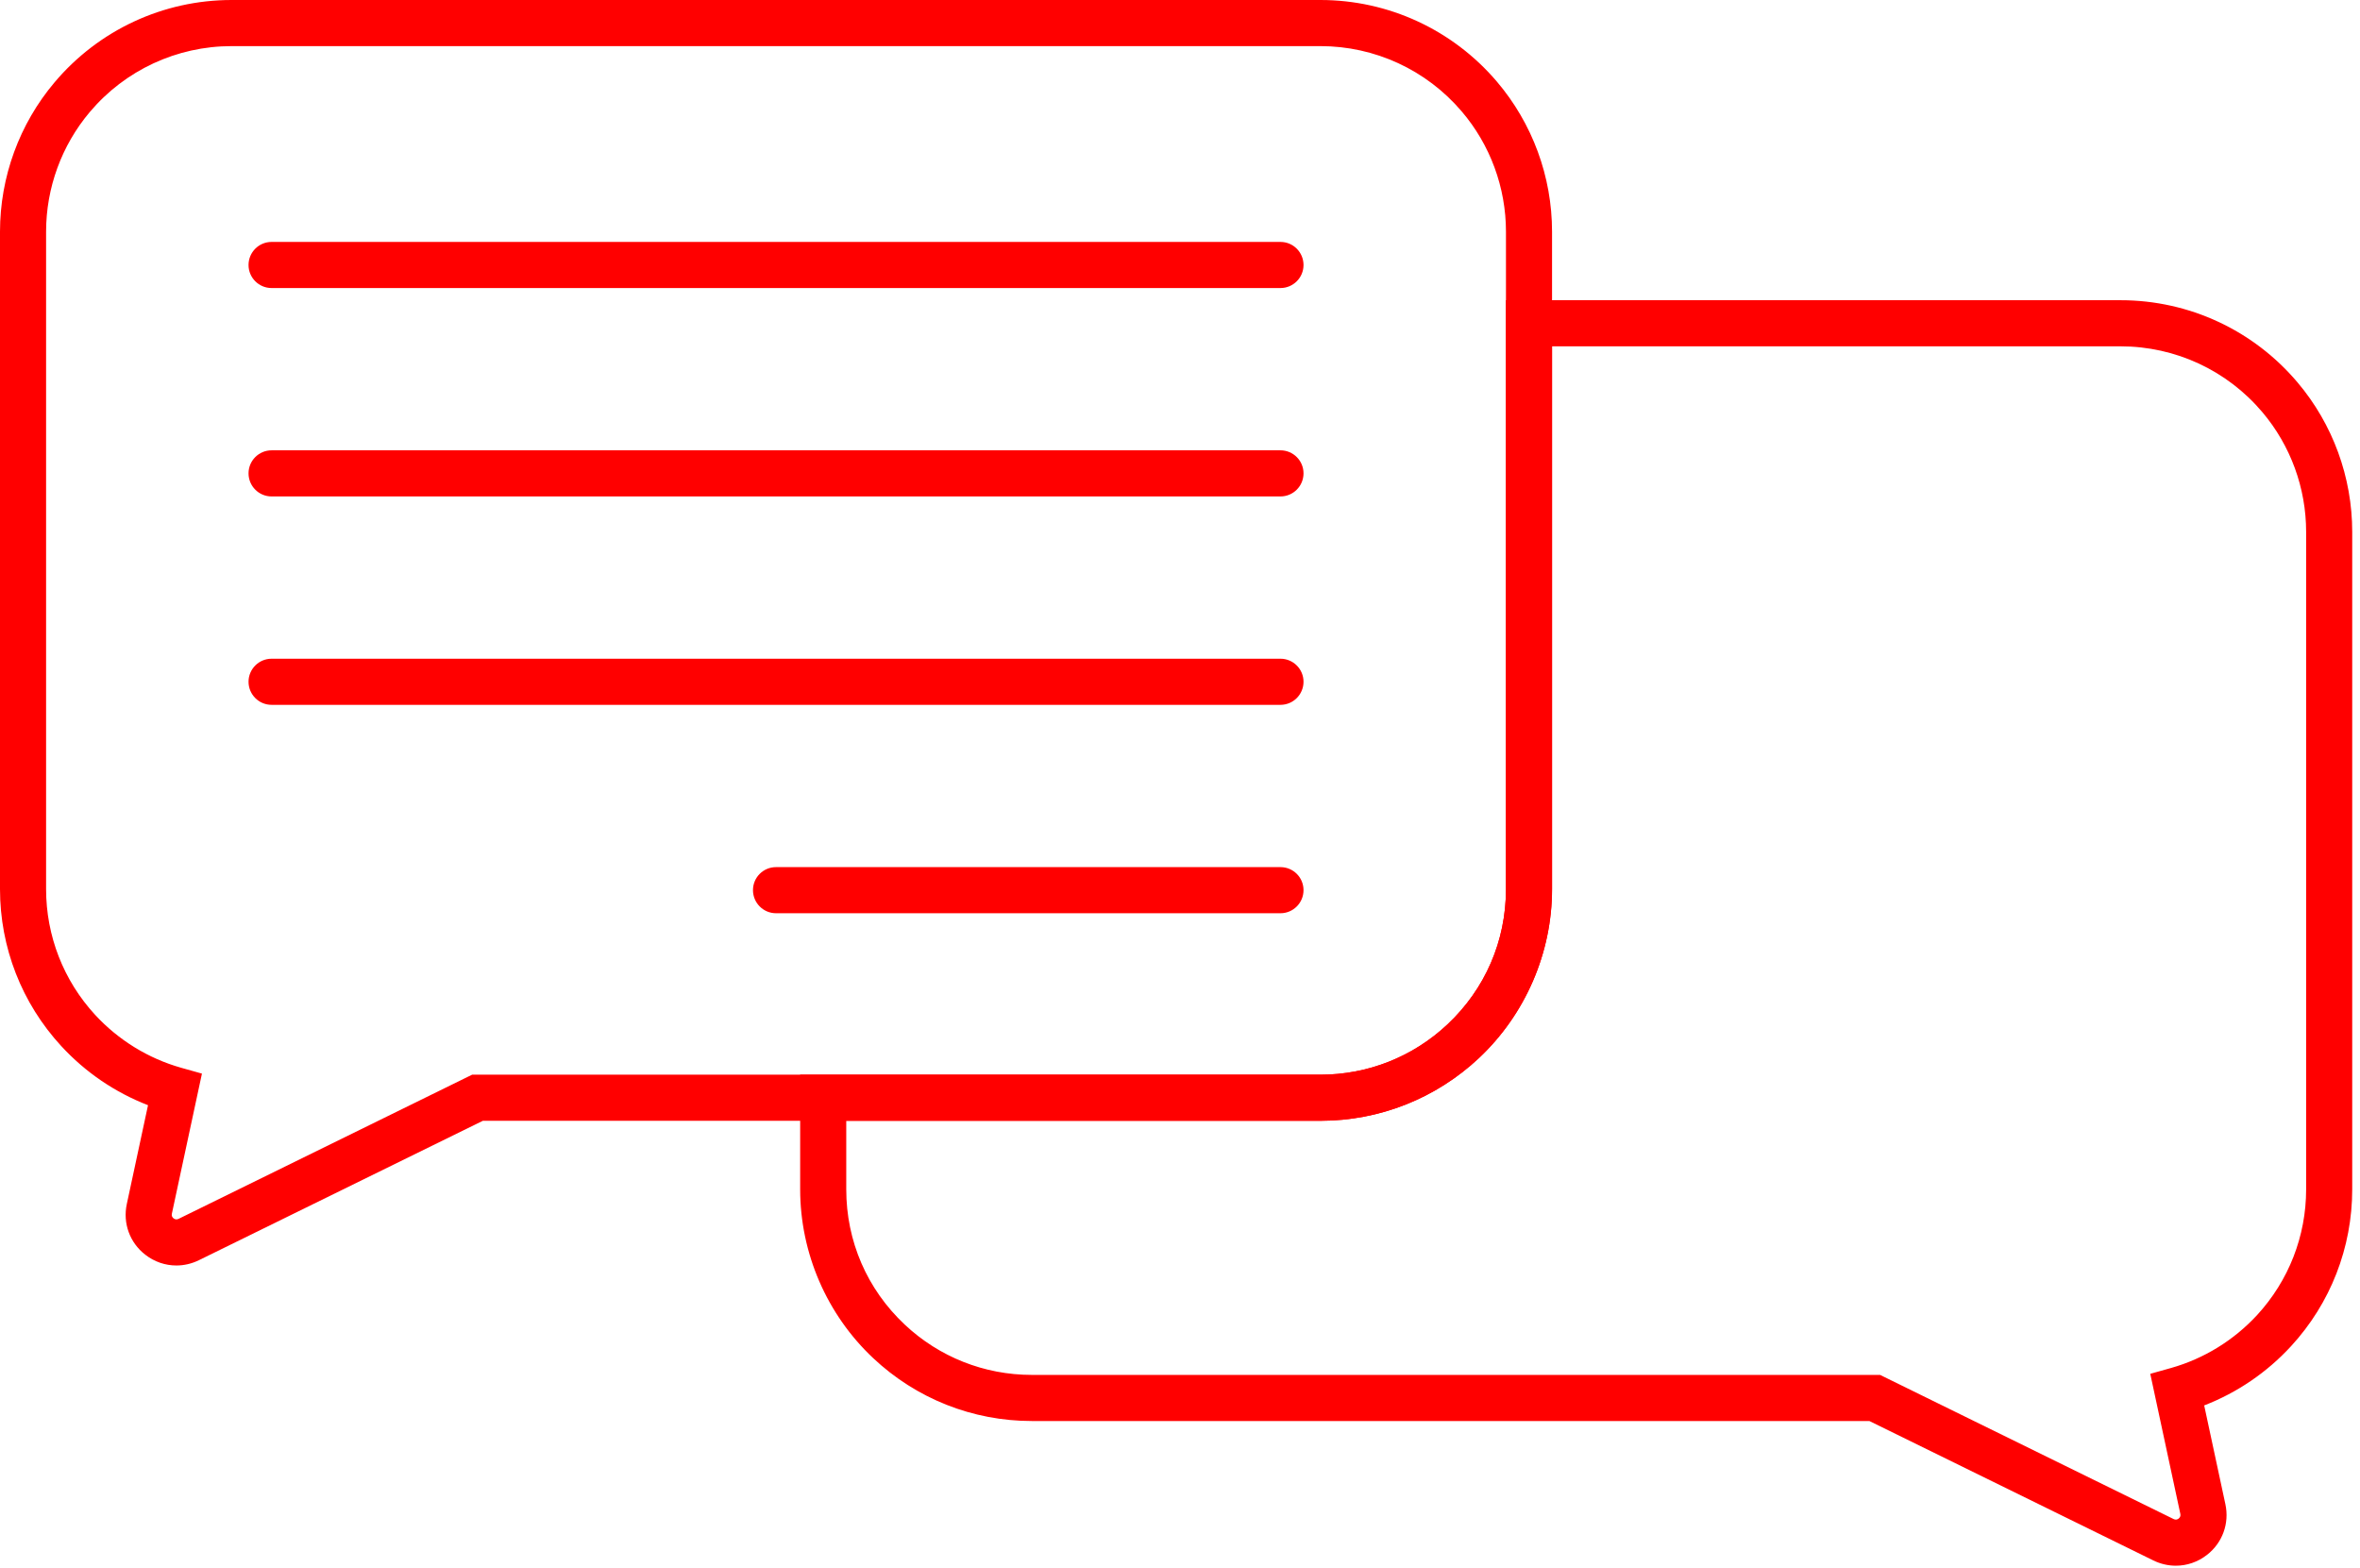 <svg xmlns="http://www.w3.org/2000/svg" xmlns:xlink="http://www.w3.org/1999/xlink" xmlns:serif="http://www.serif.com/" width="100%" height="100%" viewBox="0 0 283 188" xml:space="preserve" style="fill-rule:evenodd;clip-rule:evenodd;stroke-linejoin:round;stroke-miterlimit:2;">    <g transform="matrix(1,0,0,1,-145.848,-2643.87)">        <path d="M247.327,2778.27L247.327,2786.49C247.327,2792.7 249.818,2798.46 254.342,2802.71C258.48,2806.6 263.891,2808.74 269.575,2808.74L371.299,2808.74L406.506,2826.03C406.715,2826.13 406.915,2826.11 407.1,2825.97C407.284,2825.82 407.353,2825.63 407.304,2825.41L403.698,2808.61L406.193,2807.91C410.146,2806.79 413.714,2804.59 416.512,2801.56C420.301,2797.44 422.388,2792.09 422.388,2786.49L422.388,2707.65C422.388,2702.4 420.529,2697.31 417.153,2693.31C412.913,2688.28 406.711,2685.4 400.14,2685.4L331.962,2685.4L331.962,2750.49C331.962,2758.13 328.771,2765.5 323.205,2770.74C318.037,2775.59 311.284,2778.27 304.188,2778.27L247.327,2778.27ZM406.763,2831.62C405.85,2831.62 404.931,2831.41 404.07,2830.99L370.016,2814.27L269.575,2814.27C262.479,2814.27 255.725,2811.59 250.557,2806.73C244.992,2801.5 241.8,2794.13 241.8,2786.49L241.8,2772.74L304.188,2772.74C309.872,2772.74 315.281,2770.6 319.419,2766.71C323.943,2762.46 326.436,2756.7 326.436,2750.49L326.436,2679.87L400.14,2679.87C408.344,2679.87 416.085,2683.47 421.377,2689.75C425.593,2694.74 427.915,2701.1 427.915,2707.65L427.915,2786.49C427.915,2793.48 425.309,2800.16 420.577,2805.3C417.679,2808.45 414.117,2810.87 410.164,2812.4L412.707,2824.25C413.201,2826.55 412.355,2828.88 410.501,2830.32C409.402,2831.18 408.089,2831.62 406.763,2831.62Z" style="fill:rgb(255,0,0);fill-rule:nonzero;"></path>        <path d="M173.622,2649.4C167.052,2649.4 160.851,2652.28 156.61,2657.31C153.234,2661.31 151.375,2666.4 151.375,2671.65L151.375,2750.49C151.375,2756.09 153.462,2761.44 157.25,2765.56C160.047,2768.59 163.615,2770.79 167.569,2771.91L170.064,2772.61L166.458,2789.41C166.409,2789.64 166.478,2789.82 166.662,2789.97C166.846,2790.11 167.045,2790.13 167.256,2790.03L202.463,2772.74L304.188,2772.74C309.872,2772.74 315.281,2770.6 319.42,2766.71C323.944,2762.46 326.436,2756.7 326.436,2750.49L326.436,2671.65C326.436,2666.36 324.548,2661.23 321.121,2657.22C316.883,2652.25 310.711,2649.4 304.188,2649.4L173.622,2649.4ZM166.998,2795.62C165.671,2795.62 164.359,2795.18 163.26,2794.32C161.406,2792.88 160.561,2790.55 161.054,2788.25L163.598,2776.4C159.645,2774.87 156.082,2772.45 153.185,2769.3C148.454,2764.16 145.848,2757.48 145.848,2750.49L145.848,2671.65C145.848,2665.1 148.17,2658.74 152.385,2653.75C157.679,2647.47 165.419,2643.87 173.622,2643.87L304.188,2643.87C312.332,2643.87 320.036,2647.43 325.325,2653.63C329.605,2658.65 331.962,2665.04 331.962,2671.65L331.962,2750.49C331.962,2758.13 328.771,2765.5 323.206,2770.74C318.037,2775.59 311.284,2778.27 304.188,2778.27L203.747,2778.27L169.692,2794.99C168.831,2795.41 167.911,2795.62 166.998,2795.62Z" style="fill:rgb(255,0,0);fill-rule:nonzero;"></path>        <path d="M299.396,2678.41L178.415,2678.41C176.889,2678.41 175.651,2677.17 175.651,2675.65C175.651,2674.12 176.889,2672.88 178.415,2672.88L299.396,2672.88C300.922,2672.88 302.16,2674.12 302.16,2675.65C302.16,2677.17 300.922,2678.41 299.396,2678.41Z" style="fill:rgb(255,0,0);fill-rule:nonzero;"></path>        <path d="M299.396,2703.4L178.415,2703.4C176.889,2703.4 175.651,2702.16 175.651,2700.63C175.651,2699.11 176.889,2697.87 178.415,2697.87L299.396,2697.87C300.922,2697.87 302.16,2699.11 302.16,2700.63C302.16,2702.16 300.922,2703.4 299.396,2703.4Z" style="fill:rgb(255,0,0);fill-rule:nonzero;"></path>        <path d="M299.396,2728.39L178.415,2728.39C176.889,2728.39 175.651,2727.15 175.651,2725.62C175.651,2724.1 176.889,2722.86 178.415,2722.86L299.396,2722.86C300.922,2722.86 302.16,2724.1 302.16,2725.62C302.16,2727.15 300.922,2728.39 299.396,2728.39Z" style="fill:rgb(255,0,0);fill-rule:nonzero;"></path>        <path d="M299.396,2753.38L238.905,2753.38C237.379,2753.38 236.142,2752.14 236.142,2750.61C236.142,2749.08 237.379,2747.85 238.905,2747.85L299.396,2747.85C300.922,2747.85 302.16,2749.08 302.16,2750.61C302.16,2752.14 300.922,2753.38 299.396,2753.38Z" style="fill:rgb(255,0,0);fill-rule:nonzero;"></path>    </g></svg>